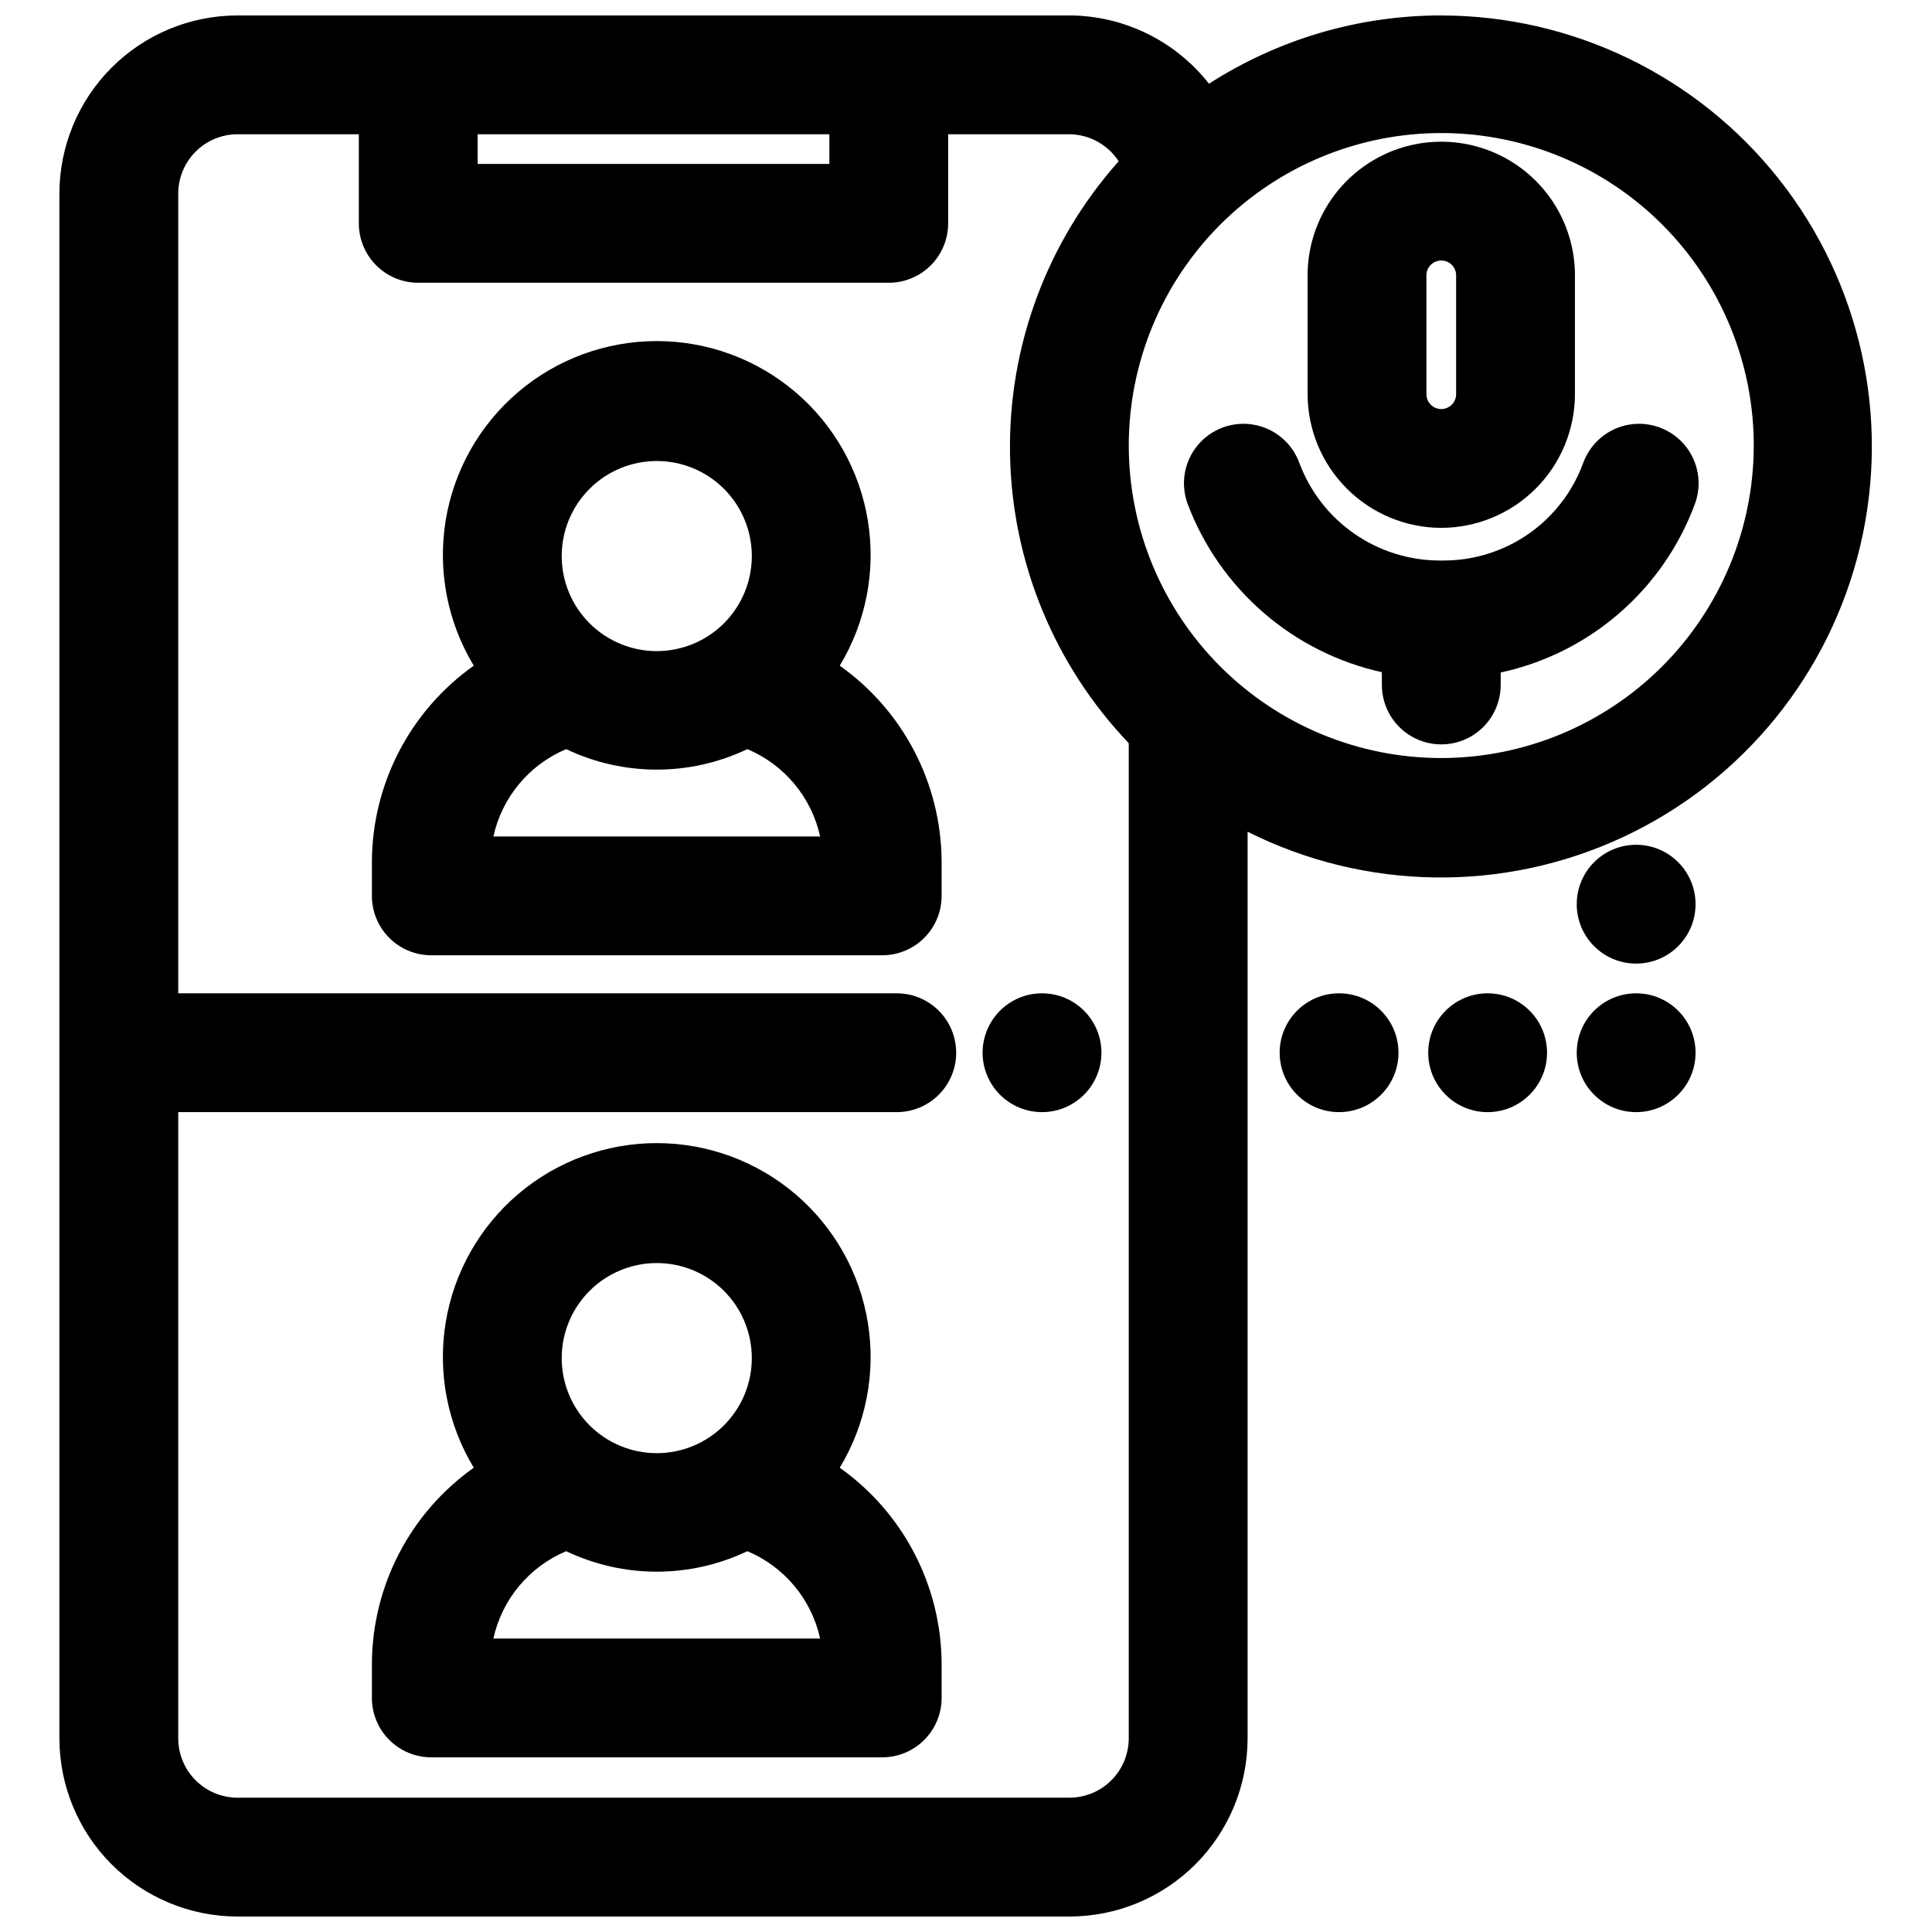 <?xml version="1.0" encoding="UTF-8"?>
<!-- Uploaded to: ICON Repo, www.iconrepo.com, Generator: ICON Repo Mixer Tools -->
<svg width="800px" height="800px" version="1.1" viewBox="144 144 512 512" xmlns="http://www.w3.org/2000/svg">
 <defs>
  <clipPath id="a">
   <path d="m159 148.09h482v503.81h-482z"/>
  </clipPath>
 </defs>
 <g clip-path="url(#a)">
  <path d="m525.95 148.09c-21.832-0.008-43.203 6.281-61.559 18.105-8.91-11.379-22.543-18.051-36.996-18.105h-220.42c-12.527 0-24.539 4.977-33.398 13.832-8.859 8.859-13.832 20.875-13.832 33.398v409.35c0 12.527 4.973 24.539 13.832 33.398 8.859 8.855 20.871 13.832 33.398 13.832h220.42c12.523 0 24.539-4.977 33.398-13.832 8.855-8.859 13.832-20.871 13.832-33.398v-240.25c31.207 15.652 67.859 16.172 99.496 1.414 31.641-14.758 54.793-43.176 62.852-77.145 8.059-33.973 0.141-69.762-21.496-97.16-21.637-27.398-54.613-43.398-89.527-43.434zm-162.16 39.359h-93.207v-7.871h93.207zm63.605 432.96h-220.42c-4.176 0-8.18-1.656-11.133-4.609-2.953-2.953-4.609-6.957-4.609-11.133v-165.94h190.42c5.625 0 10.824-3.004 13.637-7.875 2.812-4.871 2.812-10.871 0-15.742-2.812-4.871-8.012-7.871-13.637-7.871h-190.42v-211.92c0-4.176 1.656-8.18 4.609-11.133 2.953-2.949 6.957-4.609 11.133-4.609h32.117v23.617c0 4.176 1.66 8.18 4.613 11.133s6.957 4.609 11.133 4.609h124.69c4.176 0 8.18-1.656 11.133-4.609 2.953-2.953 4.609-6.957 4.609-11.133v-23.617h32.121c5.281 0.043 10.188 2.734 13.066 7.164-19.008 21.34-29.285 49.055-28.789 77.629s11.73 55.914 31.465 76.582v263.71c0 4.176-1.66 8.18-4.609 11.133-2.953 2.953-6.957 4.609-11.133 4.609zm98.555-275.52c-21.98 0-43.059-8.738-58.594-24.293-15.531-15.555-24.246-36.645-24.219-58.625 0.027-21.984 8.797-43.051 24.367-58.566 15.574-15.512 36.676-24.199 58.656-24.145 21.984 0.059 43.039 8.852 58.535 24.441 15.492 15.594 24.152 36.707 24.07 58.688-0.105 21.902-8.875 42.875-24.391 58.332-15.516 15.457-36.52 24.148-58.426 24.168z"/>
 </g>
 <path d="m366.54 320.41c6.969-11.516 9.609-25.137 7.453-38.422-2.152-13.285-8.965-25.367-19.215-34.09s-23.273-13.512-36.73-13.512-26.48 4.789-36.73 13.512-17.062 20.805-19.219 34.09c-2.152 13.285 0.488 26.906 7.457 38.422-16.836 11.926-26.891 31.242-27 51.875v9.133c0 4.176 1.656 8.18 4.609 11.133 2.953 2.949 6.957 4.609 11.133 4.609h119.5c4.176 0 8.18-1.66 11.133-4.609 2.949-2.953 4.609-6.957 4.609-11.133v-9.133c-0.109-20.633-10.164-39.949-27-51.875zm-48.492-54.238c6.68 0 13.09 2.652 17.812 7.375 4.723 4.727 7.379 11.133 7.379 17.812 0 6.684-2.656 13.09-7.379 17.812-4.723 4.727-11.133 7.379-17.812 7.379-6.68 0-13.09-2.652-17.812-7.379-4.723-4.723-7.379-11.129-7.379-17.812 0-6.68 2.656-13.086 7.379-17.812 4.723-4.723 11.133-7.375 17.812-7.375zm-43.297 99.504v-0.004c2.289-10.387 9.48-19.02 19.289-23.145 15.188 7.238 32.828 7.238 48.016 0 9.809 4.125 17 12.758 19.289 23.145z"/>
 <path d="m366.54 532.96c6.969-11.516 9.609-25.133 7.453-38.418-2.152-13.285-8.965-25.371-19.215-34.094-10.25-8.719-23.273-13.512-36.73-13.512s-26.48 4.793-36.73 13.512c-10.25 8.723-17.062 20.809-19.219 34.094-2.152 13.285 0.488 26.902 7.457 38.418-16.836 11.93-26.891 31.242-27 51.875v9.133c0 4.176 1.656 8.18 4.609 11.133s6.957 4.613 11.133 4.613h119.5c4.176 0 8.18-1.66 11.133-4.613 2.949-2.953 4.609-6.957 4.609-11.133v-9.133c-0.109-20.633-10.164-39.945-27-51.875zm-48.492-54.238c6.68 0 13.09 2.652 17.812 7.379 4.723 4.723 7.379 11.129 7.379 17.812 0 6.68-2.656 13.086-7.379 17.812-4.723 4.723-11.133 7.379-17.812 7.379-6.68 0-13.09-2.656-17.812-7.379-4.723-4.727-7.379-11.133-7.379-17.812 0-6.684 2.656-13.09 7.379-17.812 4.723-4.727 11.133-7.379 17.812-7.379zm-43.297 99.504c2.289-10.391 9.48-19.02 19.289-23.145 15.188 7.238 32.828 7.238 48.016 0 9.809 4.125 17 12.754 19.289 23.145z"/>
 <path d="m435.89 422.98c0 8.695-7.047 15.746-15.742 15.746-8.695 0-15.746-7.051-15.746-15.746s7.051-15.742 15.746-15.742c8.695 0 15.742 7.047 15.742 15.742"/>
 <path d="m514.61 422.98c0 8.695-7.047 15.746-15.742 15.746-8.695 0-15.742-7.051-15.742-15.746s7.047-15.742 15.742-15.742c8.695 0 15.742 7.047 15.742 15.742"/>
 <path d="m553.98 422.98c0 8.695-7.051 15.746-15.746 15.746-8.695 0-15.742-7.051-15.742-15.746s7.047-15.742 15.742-15.742c8.695 0 15.746 7.047 15.746 15.742"/>
 <path d="m593.34 422.98c0 8.695-7.051 15.746-15.746 15.746-8.695 0-15.742-7.051-15.742-15.746s7.047-15.742 15.742-15.742c8.695 0 15.746 7.047 15.746 15.742"/>
 <path d="m593.34 383.62c0 8.695-7.051 15.742-15.746 15.742-8.695 0-15.742-7.047-15.742-15.742s7.047-15.746 15.742-15.746c8.695 0 15.746 7.051 15.746 15.746"/>
 <path d="m525.95 283.89c9.391-0.02 18.387-3.762 25.027-10.398 6.641-6.641 10.379-15.637 10.398-25.027v-31.488c0-12.656-6.75-24.348-17.711-30.676-10.961-6.328-24.465-6.328-35.426 0-10.961 6.328-17.711 18.02-17.711 30.676v31.488c0.02 9.391 3.758 18.387 10.398 25.027 6.637 6.637 15.637 10.379 25.023 10.398zm-3.938-66.914h0.004c0-2.172 1.762-3.934 3.934-3.934 2.176 0 3.938 1.762 3.938 3.934v31.488c0 2.176-1.762 3.938-3.938 3.938-2.172 0-3.934-1.762-3.934-3.938z"/>
 <path d="m563.58 266.64c-2.766 7.606-7.812 14.176-14.445 18.809-6.637 4.633-14.539 7.109-22.633 7.094h-1.102c-8.078-0.039-15.957-2.539-22.578-7.164-6.625-4.629-11.684-11.164-14.496-18.738-1.941-5.285-6.555-9.137-12.105-10.098-5.551-0.965-11.191 1.105-14.801 5.43-3.606 4.324-4.633 10.246-2.695 15.535 8.523 22.617 27.887 39.402 51.484 44.633v3.387-0.004c0 5.625 3 10.824 7.871 13.637s10.875 2.812 15.746 0c4.871-2.812 7.871-8.012 7.871-13.637v-3.305c23.676-5.121 43.094-21.988 51.484-44.711 1.938-5.289 0.91-11.211-2.699-15.535-3.606-4.324-9.25-6.394-14.797-5.43-5.551 0.961-10.164 4.812-12.105 10.098z"/>
</svg>